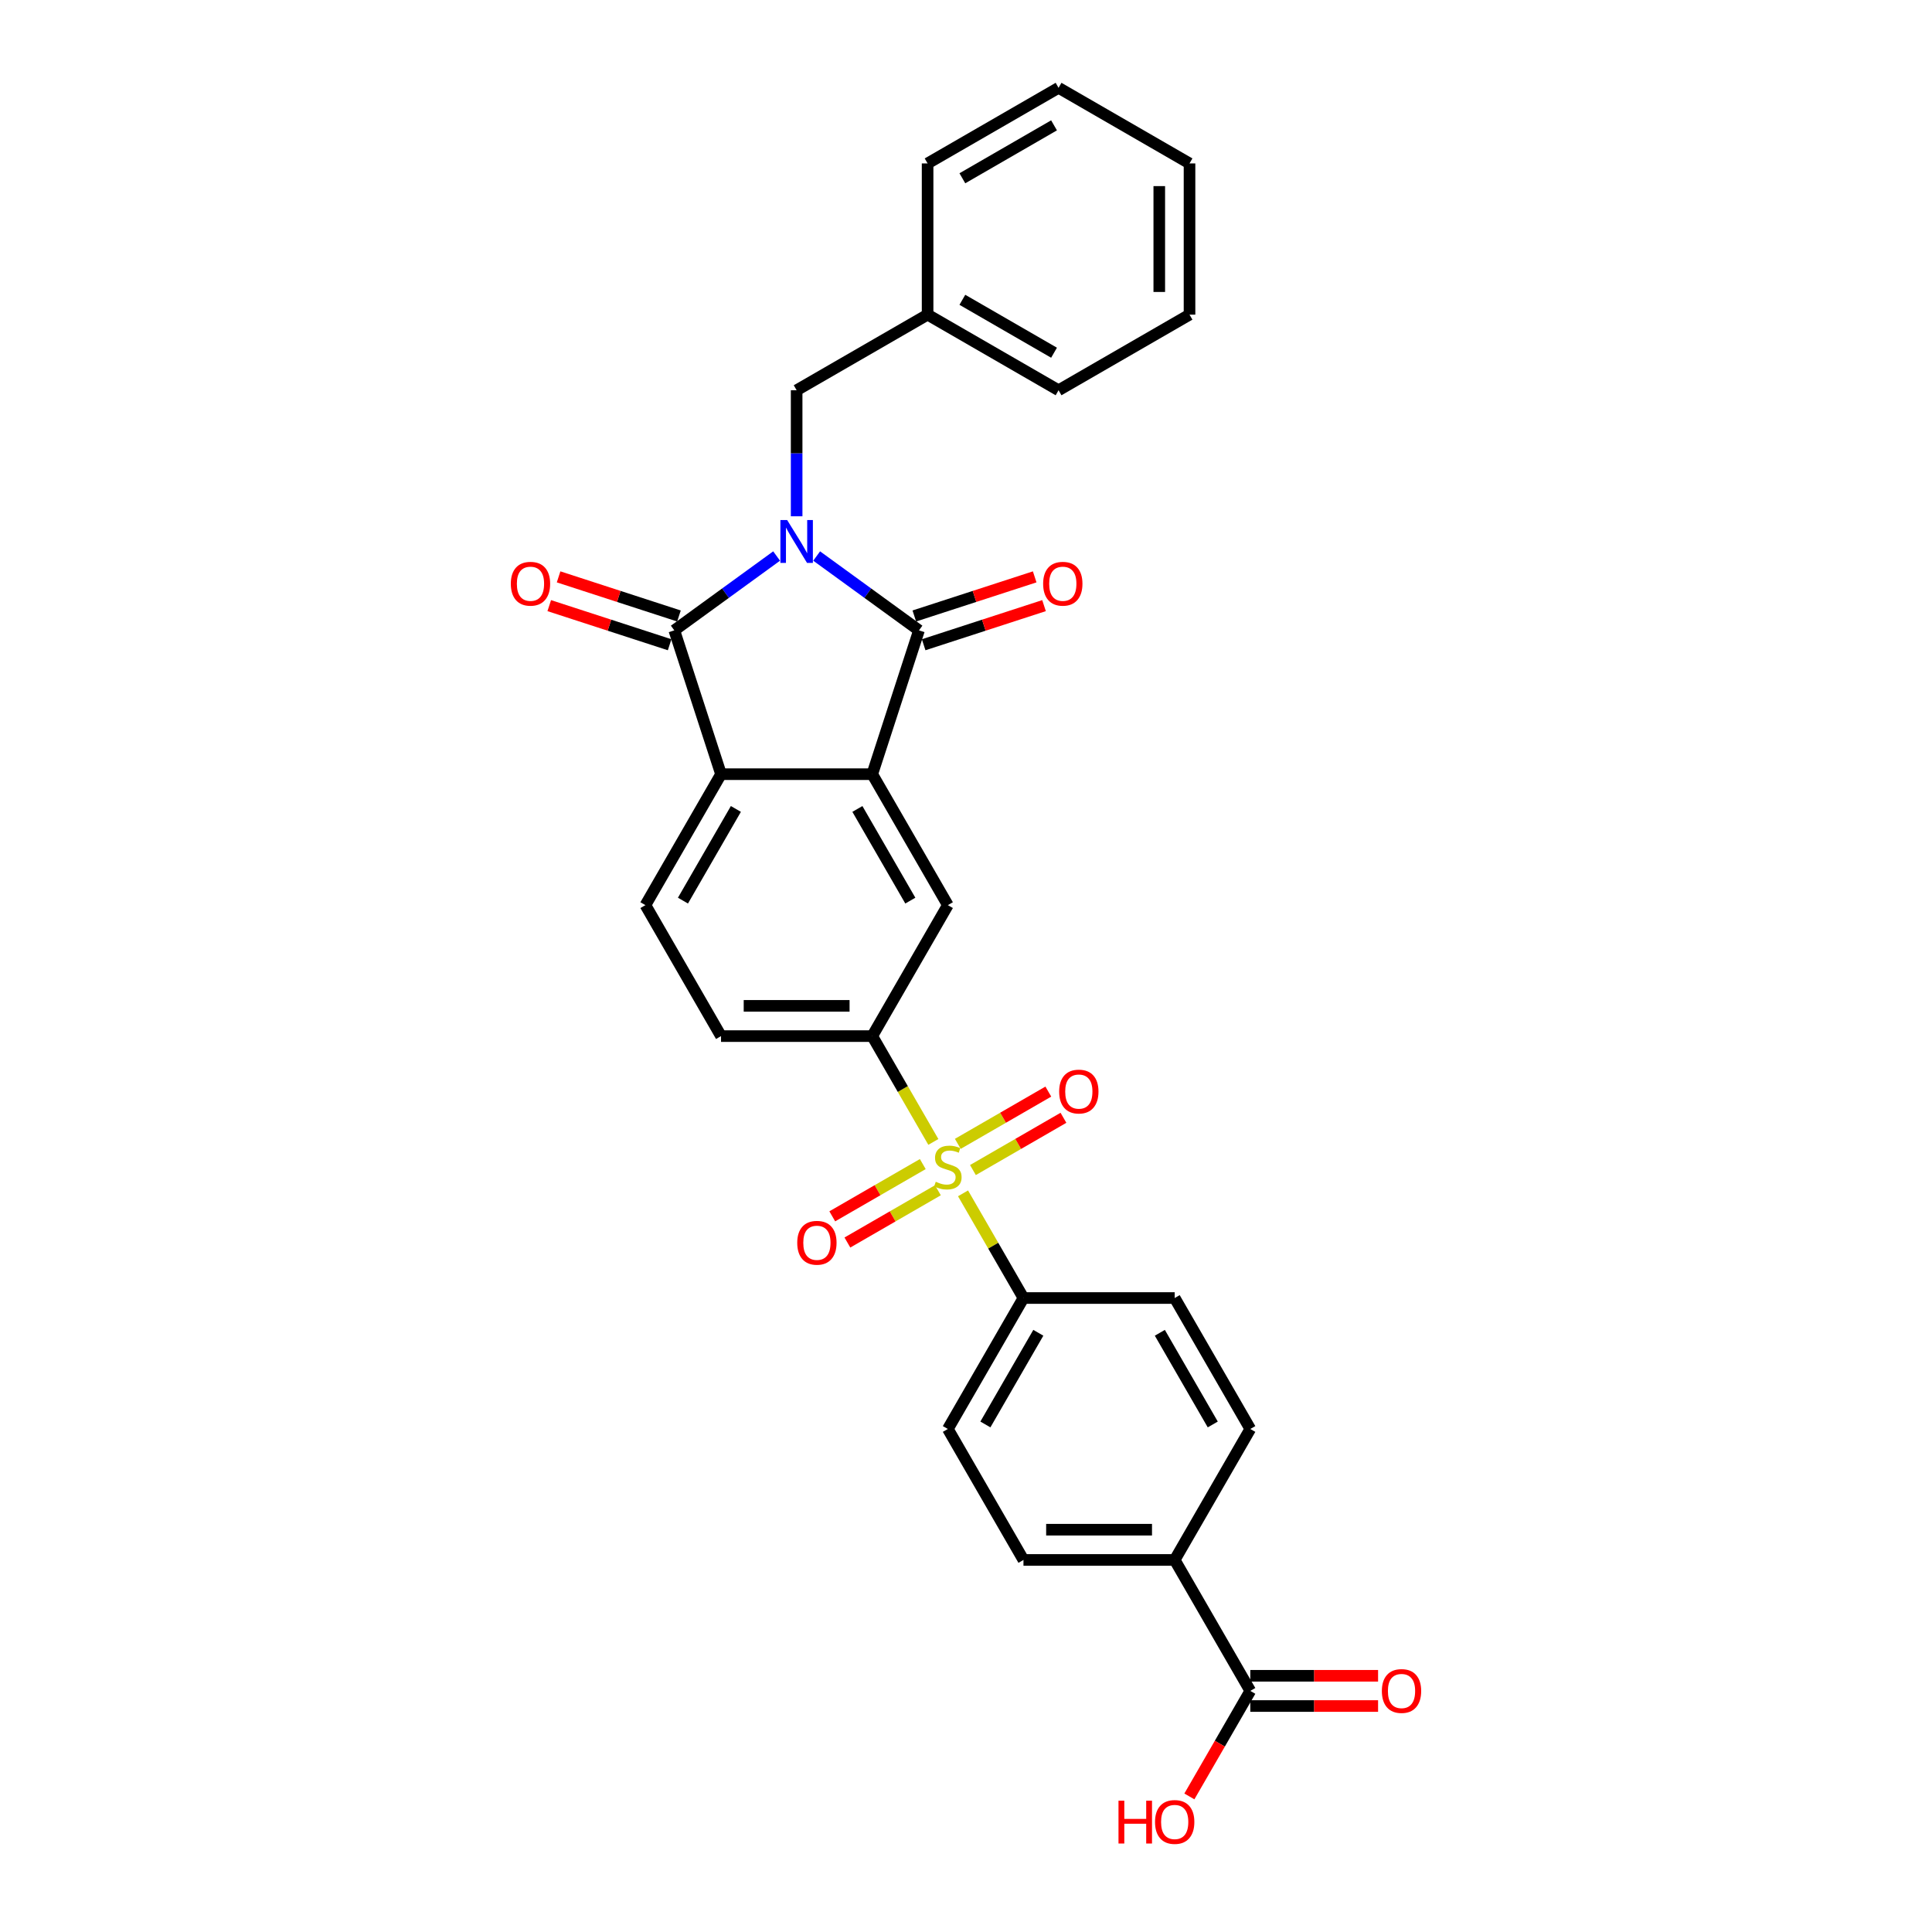 <?xml version='1.0' encoding='iso-8859-1'?>
<svg version='1.1' baseProfile='full'
              xmlns='http://www.w3.org/2000/svg'
                      xmlns:rdkit='http://www.rdkit.org/xml'
                      xmlns:xlink='http://www.w3.org/1999/xlink'
                  xml:space='preserve'
width='1000px' height='1000px' viewBox='0 0 1000 1000'>
<!-- END OF HEADER -->
<rect style='opacity:1.0;fill:#FFFFFF;stroke:none' width='1000' height='1000' x='0' y='0'> </rect>
<path class='bond-0' d='M 422.702,287.797 L 449.182,307.036' style='fill:none;fill-rule:evenodd;stroke:#0000FF;stroke-width:6px;stroke-linecap:butt;stroke-linejoin:miter;stroke-opacity:1' />
<path class='bond-0' d='M 449.182,307.036 L 475.662,326.274' style='fill:none;fill-rule:evenodd;stroke:#000000;stroke-width:6px;stroke-linecap:butt;stroke-linejoin:miter;stroke-opacity:1' />
<path class='bond-1' d='M 401.976,287.797 L 375.496,307.036' style='fill:none;fill-rule:evenodd;stroke:#0000FF;stroke-width:6px;stroke-linecap:butt;stroke-linejoin:miter;stroke-opacity:1' />
<path class='bond-1' d='M 375.496,307.036 L 349.017,326.274' style='fill:none;fill-rule:evenodd;stroke:#000000;stroke-width:6px;stroke-linecap:butt;stroke-linejoin:miter;stroke-opacity:1' />
<path class='bond-7' d='M 412.339,267.228 L 412.339,234.612' style='fill:none;fill-rule:evenodd;stroke:#0000FF;stroke-width:6px;stroke-linecap:butt;stroke-linejoin:miter;stroke-opacity:1' />
<path class='bond-7' d='M 412.339,234.612 L 412.339,201.997' style='fill:none;fill-rule:evenodd;stroke:#000000;stroke-width:6px;stroke-linecap:butt;stroke-linejoin:miter;stroke-opacity:1' />
<path class='bond-3' d='M 475.662,326.274 L 451.475,400.715' style='fill:none;fill-rule:evenodd;stroke:#000000;stroke-width:6px;stroke-linecap:butt;stroke-linejoin:miter;stroke-opacity:1' />
<path class='bond-13' d='M 478.081,333.718 L 509.235,323.596' style='fill:none;fill-rule:evenodd;stroke:#000000;stroke-width:6px;stroke-linecap:butt;stroke-linejoin:miter;stroke-opacity:1' />
<path class='bond-13' d='M 509.235,323.596 L 540.389,313.473' style='fill:none;fill-rule:evenodd;stroke:#FF0000;stroke-width:6px;stroke-linecap:butt;stroke-linejoin:miter;stroke-opacity:1' />
<path class='bond-13' d='M 473.243,318.83 L 504.397,308.708' style='fill:none;fill-rule:evenodd;stroke:#000000;stroke-width:6px;stroke-linecap:butt;stroke-linejoin:miter;stroke-opacity:1' />
<path class='bond-13' d='M 504.397,308.708 L 535.551,298.585' style='fill:none;fill-rule:evenodd;stroke:#FF0000;stroke-width:6px;stroke-linecap:butt;stroke-linejoin:miter;stroke-opacity:1' />
<path class='bond-4' d='M 349.017,326.274 L 373.204,400.715' style='fill:none;fill-rule:evenodd;stroke:#000000;stroke-width:6px;stroke-linecap:butt;stroke-linejoin:miter;stroke-opacity:1' />
<path class='bond-14' d='M 351.435,318.83 L 320.281,308.708' style='fill:none;fill-rule:evenodd;stroke:#000000;stroke-width:6px;stroke-linecap:butt;stroke-linejoin:miter;stroke-opacity:1' />
<path class='bond-14' d='M 320.281,308.708 L 289.127,298.585' style='fill:none;fill-rule:evenodd;stroke:#FF0000;stroke-width:6px;stroke-linecap:butt;stroke-linejoin:miter;stroke-opacity:1' />
<path class='bond-14' d='M 346.598,333.718 L 315.444,323.596' style='fill:none;fill-rule:evenodd;stroke:#000000;stroke-width:6px;stroke-linecap:butt;stroke-linejoin:miter;stroke-opacity:1' />
<path class='bond-14' d='M 315.444,323.596 L 284.29,313.473' style='fill:none;fill-rule:evenodd;stroke:#FF0000;stroke-width:6px;stroke-linecap:butt;stroke-linejoin:miter;stroke-opacity:1' />
<path class='bond-2' d='M 483.1,591.06 L 467.287,563.672' style='fill:none;fill-rule:evenodd;stroke:#CCCC00;stroke-width:6px;stroke-linecap:butt;stroke-linejoin:miter;stroke-opacity:1' />
<path class='bond-2' d='M 467.287,563.672 L 451.475,536.284' style='fill:none;fill-rule:evenodd;stroke:#000000;stroke-width:6px;stroke-linecap:butt;stroke-linejoin:miter;stroke-opacity:1' />
<path class='bond-8' d='M 498.464,617.672 L 514.105,644.763' style='fill:none;fill-rule:evenodd;stroke:#CCCC00;stroke-width:6px;stroke-linecap:butt;stroke-linejoin:miter;stroke-opacity:1' />
<path class='bond-8' d='M 514.105,644.763 L 529.746,671.854' style='fill:none;fill-rule:evenodd;stroke:#000000;stroke-width:6px;stroke-linecap:butt;stroke-linejoin:miter;stroke-opacity:1' />
<path class='bond-11' d='M 503.588,605.614 L 527.013,592.09' style='fill:none;fill-rule:evenodd;stroke:#CCCC00;stroke-width:6px;stroke-linecap:butt;stroke-linejoin:miter;stroke-opacity:1' />
<path class='bond-11' d='M 527.013,592.09 L 550.438,578.565' style='fill:none;fill-rule:evenodd;stroke:#FF0000;stroke-width:6px;stroke-linecap:butt;stroke-linejoin:miter;stroke-opacity:1' />
<path class='bond-11' d='M 495.761,592.057 L 519.186,578.533' style='fill:none;fill-rule:evenodd;stroke:#CCCC00;stroke-width:6px;stroke-linecap:butt;stroke-linejoin:miter;stroke-opacity:1' />
<path class='bond-11' d='M 519.186,578.533 L 542.611,565.008' style='fill:none;fill-rule:evenodd;stroke:#FF0000;stroke-width:6px;stroke-linecap:butt;stroke-linejoin:miter;stroke-opacity:1' />
<path class='bond-12' d='M 477.633,602.523 L 454.208,616.048' style='fill:none;fill-rule:evenodd;stroke:#CCCC00;stroke-width:6px;stroke-linecap:butt;stroke-linejoin:miter;stroke-opacity:1' />
<path class='bond-12' d='M 454.208,616.048 L 430.782,629.573' style='fill:none;fill-rule:evenodd;stroke:#FF0000;stroke-width:6px;stroke-linecap:butt;stroke-linejoin:miter;stroke-opacity:1' />
<path class='bond-12' d='M 485.46,616.08 L 462.035,629.605' style='fill:none;fill-rule:evenodd;stroke:#CCCC00;stroke-width:6px;stroke-linecap:butt;stroke-linejoin:miter;stroke-opacity:1' />
<path class='bond-12' d='M 462.035,629.605 L 438.61,643.13' style='fill:none;fill-rule:evenodd;stroke:#FF0000;stroke-width:6px;stroke-linecap:butt;stroke-linejoin:miter;stroke-opacity:1' />
<path class='bond-6' d='M 451.475,400.715 L 490.61,468.499' style='fill:none;fill-rule:evenodd;stroke:#000000;stroke-width:6px;stroke-linecap:butt;stroke-linejoin:miter;stroke-opacity:1' />
<path class='bond-6' d='M 443.788,418.709 L 471.183,466.159' style='fill:none;fill-rule:evenodd;stroke:#000000;stroke-width:6px;stroke-linecap:butt;stroke-linejoin:miter;stroke-opacity:1' />
<path class='bond-29' d='M 451.475,400.715 L 373.204,400.715' style='fill:none;fill-rule:evenodd;stroke:#000000;stroke-width:6px;stroke-linecap:butt;stroke-linejoin:miter;stroke-opacity:1' />
<path class='bond-10' d='M 373.204,400.715 L 334.068,468.499' style='fill:none;fill-rule:evenodd;stroke:#000000;stroke-width:6px;stroke-linecap:butt;stroke-linejoin:miter;stroke-opacity:1' />
<path class='bond-10' d='M 380.89,418.709 L 353.495,466.159' style='fill:none;fill-rule:evenodd;stroke:#000000;stroke-width:6px;stroke-linecap:butt;stroke-linejoin:miter;stroke-opacity:1' />
<path class='bond-5' d='M 451.475,536.284 L 490.61,468.499' style='fill:none;fill-rule:evenodd;stroke:#000000;stroke-width:6px;stroke-linecap:butt;stroke-linejoin:miter;stroke-opacity:1' />
<path class='bond-30' d='M 451.475,536.284 L 373.204,536.284' style='fill:none;fill-rule:evenodd;stroke:#000000;stroke-width:6px;stroke-linecap:butt;stroke-linejoin:miter;stroke-opacity:1' />
<path class='bond-30' d='M 439.734,520.63 L 384.944,520.63' style='fill:none;fill-rule:evenodd;stroke:#000000;stroke-width:6px;stroke-linecap:butt;stroke-linejoin:miter;stroke-opacity:1' />
<path class='bond-23' d='M 412.339,201.997 L 480.124,162.861' style='fill:none;fill-rule:evenodd;stroke:#000000;stroke-width:6px;stroke-linecap:butt;stroke-linejoin:miter;stroke-opacity:1' />
<path class='bond-18' d='M 529.746,671.854 L 608.017,671.854' style='fill:none;fill-rule:evenodd;stroke:#000000;stroke-width:6px;stroke-linecap:butt;stroke-linejoin:miter;stroke-opacity:1' />
<path class='bond-19' d='M 529.746,671.854 L 490.61,739.638' style='fill:none;fill-rule:evenodd;stroke:#000000;stroke-width:6px;stroke-linecap:butt;stroke-linejoin:miter;stroke-opacity:1' />
<path class='bond-19' d='M 537.433,689.848 L 510.038,737.298' style='fill:none;fill-rule:evenodd;stroke:#000000;stroke-width:6px;stroke-linecap:butt;stroke-linejoin:miter;stroke-opacity:1' />
<path class='bond-9' d='M 647.153,875.208 L 608.017,807.423' style='fill:none;fill-rule:evenodd;stroke:#000000;stroke-width:6px;stroke-linecap:butt;stroke-linejoin:miter;stroke-opacity:1' />
<path class='bond-17' d='M 647.153,883.035 L 680.222,883.035' style='fill:none;fill-rule:evenodd;stroke:#000000;stroke-width:6px;stroke-linecap:butt;stroke-linejoin:miter;stroke-opacity:1' />
<path class='bond-17' d='M 680.222,883.035 L 713.292,883.035' style='fill:none;fill-rule:evenodd;stroke:#FF0000;stroke-width:6px;stroke-linecap:butt;stroke-linejoin:miter;stroke-opacity:1' />
<path class='bond-17' d='M 647.153,867.381 L 680.222,867.381' style='fill:none;fill-rule:evenodd;stroke:#000000;stroke-width:6px;stroke-linecap:butt;stroke-linejoin:miter;stroke-opacity:1' />
<path class='bond-17' d='M 680.222,867.381 L 713.292,867.381' style='fill:none;fill-rule:evenodd;stroke:#FF0000;stroke-width:6px;stroke-linecap:butt;stroke-linejoin:miter;stroke-opacity:1' />
<path class='bond-22' d='M 647.153,875.208 L 631.385,902.518' style='fill:none;fill-rule:evenodd;stroke:#000000;stroke-width:6px;stroke-linecap:butt;stroke-linejoin:miter;stroke-opacity:1' />
<path class='bond-22' d='M 631.385,902.518 L 615.618,929.827' style='fill:none;fill-rule:evenodd;stroke:#FF0000;stroke-width:6px;stroke-linecap:butt;stroke-linejoin:miter;stroke-opacity:1' />
<path class='bond-16' d='M 334.068,468.499 L 373.204,536.284' style='fill:none;fill-rule:evenodd;stroke:#000000;stroke-width:6px;stroke-linecap:butt;stroke-linejoin:miter;stroke-opacity:1' />
<path class='bond-15' d='M 608.017,807.423 L 529.746,807.423' style='fill:none;fill-rule:evenodd;stroke:#000000;stroke-width:6px;stroke-linecap:butt;stroke-linejoin:miter;stroke-opacity:1' />
<path class='bond-15' d='M 596.276,791.769 L 541.487,791.769' style='fill:none;fill-rule:evenodd;stroke:#000000;stroke-width:6px;stroke-linecap:butt;stroke-linejoin:miter;stroke-opacity:1' />
<path class='bond-32' d='M 608.017,807.423 L 647.153,739.638' style='fill:none;fill-rule:evenodd;stroke:#000000;stroke-width:6px;stroke-linecap:butt;stroke-linejoin:miter;stroke-opacity:1' />
<path class='bond-21' d='M 608.017,671.854 L 647.153,739.638' style='fill:none;fill-rule:evenodd;stroke:#000000;stroke-width:6px;stroke-linecap:butt;stroke-linejoin:miter;stroke-opacity:1' />
<path class='bond-21' d='M 600.33,689.848 L 627.725,737.298' style='fill:none;fill-rule:evenodd;stroke:#000000;stroke-width:6px;stroke-linecap:butt;stroke-linejoin:miter;stroke-opacity:1' />
<path class='bond-20' d='M 490.61,739.638 L 529.746,807.423' style='fill:none;fill-rule:evenodd;stroke:#000000;stroke-width:6px;stroke-linecap:butt;stroke-linejoin:miter;stroke-opacity:1' />
<path class='bond-24' d='M 480.124,162.861 L 547.909,201.997' style='fill:none;fill-rule:evenodd;stroke:#000000;stroke-width:6px;stroke-linecap:butt;stroke-linejoin:miter;stroke-opacity:1' />
<path class='bond-24' d='M 498.119,155.175 L 545.568,182.569' style='fill:none;fill-rule:evenodd;stroke:#000000;stroke-width:6px;stroke-linecap:butt;stroke-linejoin:miter;stroke-opacity:1' />
<path class='bond-25' d='M 480.124,162.861 L 480.124,84.59' style='fill:none;fill-rule:evenodd;stroke:#000000;stroke-width:6px;stroke-linecap:butt;stroke-linejoin:miter;stroke-opacity:1' />
<path class='bond-27' d='M 547.909,201.997 L 615.694,162.861' style='fill:none;fill-rule:evenodd;stroke:#000000;stroke-width:6px;stroke-linecap:butt;stroke-linejoin:miter;stroke-opacity:1' />
<path class='bond-26' d='M 480.124,84.59 L 547.909,45.455' style='fill:none;fill-rule:evenodd;stroke:#000000;stroke-width:6px;stroke-linecap:butt;stroke-linejoin:miter;stroke-opacity:1' />
<path class='bond-26' d='M 498.119,92.277 L 545.568,64.882' style='fill:none;fill-rule:evenodd;stroke:#000000;stroke-width:6px;stroke-linecap:butt;stroke-linejoin:miter;stroke-opacity:1' />
<path class='bond-28' d='M 547.909,45.455 L 615.694,84.59' style='fill:none;fill-rule:evenodd;stroke:#000000;stroke-width:6px;stroke-linecap:butt;stroke-linejoin:miter;stroke-opacity:1' />
<path class='bond-31' d='M 615.694,162.861 L 615.694,84.59' style='fill:none;fill-rule:evenodd;stroke:#000000;stroke-width:6px;stroke-linecap:butt;stroke-linejoin:miter;stroke-opacity:1' />
<path class='bond-31' d='M 600.039,151.121 L 600.039,96.331' style='fill:none;fill-rule:evenodd;stroke:#000000;stroke-width:6px;stroke-linecap:butt;stroke-linejoin:miter;stroke-opacity:1' />
<path  class='atom-0' d='M 407.439 269.185
L 414.703 280.925
Q 415.423 282.084, 416.582 284.181
Q 417.74 286.279, 417.803 286.404
L 417.803 269.185
L 420.746 269.185
L 420.746 291.351
L 417.709 291.351
L 409.913 278.515
Q 409.005 277.012, 408.034 275.29
Q 407.095 273.568, 406.813 273.036
L 406.813 291.351
L 403.933 291.351
L 403.933 269.185
L 407.439 269.185
' fill='#0000FF'/>
<path  class='atom-3' d='M 484.349 611.677
Q 484.599 611.771, 485.632 612.209
Q 486.665 612.647, 487.793 612.929
Q 488.951 613.18, 490.078 613.18
Q 492.176 613.18, 493.397 612.178
Q 494.618 611.145, 494.618 609.36
Q 494.618 608.139, 493.992 607.388
Q 493.397 606.636, 492.458 606.229
Q 491.518 605.822, 489.953 605.353
Q 487.98 604.758, 486.791 604.194
Q 485.632 603.631, 484.787 602.441
Q 483.973 601.251, 483.973 599.247
Q 483.973 596.461, 485.851 594.739
Q 487.761 593.017, 491.518 593.017
Q 494.086 593.017, 496.997 594.238
L 496.277 596.649
Q 493.616 595.553, 491.612 595.553
Q 489.452 595.553, 488.262 596.461
Q 487.072 597.338, 487.104 598.872
Q 487.104 600.061, 487.699 600.782
Q 488.325 601.502, 489.201 601.909
Q 490.109 602.316, 491.612 602.785
Q 493.616 603.411, 494.806 604.038
Q 495.995 604.664, 496.841 605.947
Q 497.717 607.2, 497.717 609.36
Q 497.717 612.428, 495.651 614.088
Q 493.616 615.716, 490.203 615.716
Q 488.231 615.716, 486.728 615.277
Q 485.257 614.87, 483.503 614.15
L 484.349 611.677
' fill='#CCCC00'/>
<path  class='atom-12' d='M 548.22 564.996
Q 548.22 559.674, 550.85 556.699
Q 553.48 553.725, 558.395 553.725
Q 563.311 553.725, 565.94 556.699
Q 568.57 559.674, 568.57 564.996
Q 568.57 570.381, 565.909 573.449
Q 563.248 576.486, 558.395 576.486
Q 553.511 576.486, 550.85 573.449
Q 548.22 570.412, 548.22 564.996
M 558.395 573.981
Q 561.776 573.981, 563.592 571.727
Q 565.439 569.442, 565.439 564.996
Q 565.439 560.644, 563.592 558.452
Q 561.776 556.23, 558.395 556.23
Q 555.014 556.23, 553.167 558.421
Q 551.351 560.613, 551.351 564.996
Q 551.351 569.473, 553.167 571.727
Q 555.014 573.981, 558.395 573.981
' fill='#FF0000'/>
<path  class='atom-13' d='M 412.65 643.267
Q 412.65 637.945, 415.28 634.97
Q 417.91 631.996, 422.826 631.996
Q 427.741 631.996, 430.371 634.97
Q 433.001 637.945, 433.001 643.267
Q 433.001 648.652, 430.34 651.72
Q 427.678 654.757, 422.826 654.757
Q 417.941 654.757, 415.28 651.72
Q 412.65 648.683, 412.65 643.267
M 422.826 652.253
Q 426.207 652.253, 428.023 649.998
Q 429.87 647.713, 429.87 643.267
Q 429.87 638.915, 428.023 636.724
Q 426.207 634.501, 422.826 634.501
Q 419.444 634.501, 417.597 636.692
Q 415.781 638.884, 415.781 643.267
Q 415.781 647.744, 417.597 649.998
Q 419.444 652.253, 422.826 652.253
' fill='#FF0000'/>
<path  class='atom-14' d='M 539.927 302.15
Q 539.927 296.827, 542.557 293.853
Q 545.187 290.879, 550.102 290.879
Q 555.018 290.879, 557.647 293.853
Q 560.277 296.827, 560.277 302.15
Q 560.277 307.535, 557.616 310.603
Q 554.955 313.64, 550.102 313.64
Q 545.218 313.64, 542.557 310.603
Q 539.927 307.566, 539.927 302.15
M 550.102 311.135
Q 553.483 311.135, 555.299 308.881
Q 557.147 306.596, 557.147 302.15
Q 557.147 297.798, 555.299 295.606
Q 553.483 293.384, 550.102 293.384
Q 546.721 293.384, 544.874 295.575
Q 543.058 297.767, 543.058 302.15
Q 543.058 306.627, 544.874 308.881
Q 546.721 311.135, 550.102 311.135
' fill='#FF0000'/>
<path  class='atom-15' d='M 264.401 302.15
Q 264.401 296.827, 267.031 293.853
Q 269.661 290.879, 274.576 290.879
Q 279.492 290.879, 282.122 293.853
Q 284.752 296.827, 284.752 302.15
Q 284.752 307.535, 282.09 310.603
Q 279.429 313.64, 274.576 313.64
Q 269.692 313.64, 267.031 310.603
Q 264.401 307.566, 264.401 302.15
M 274.576 311.135
Q 277.958 311.135, 279.774 308.881
Q 281.621 306.596, 281.621 302.15
Q 281.621 297.798, 279.774 295.606
Q 277.958 293.384, 274.576 293.384
Q 271.195 293.384, 269.348 295.575
Q 267.532 297.767, 267.532 302.15
Q 267.532 306.627, 269.348 308.881
Q 271.195 311.135, 274.576 311.135
' fill='#FF0000'/>
<path  class='atom-18' d='M 715.248 875.271
Q 715.248 869.948, 717.878 866.974
Q 720.508 863.999, 725.424 863.999
Q 730.339 863.999, 732.969 866.974
Q 735.599 869.948, 735.599 875.271
Q 735.599 880.656, 732.938 883.724
Q 730.276 886.761, 725.424 886.761
Q 720.539 886.761, 717.878 883.724
Q 715.248 880.687, 715.248 875.271
M 725.424 884.256
Q 728.805 884.256, 730.621 882.002
Q 732.468 879.716, 732.468 875.271
Q 732.468 870.919, 730.621 868.727
Q 728.805 866.504, 725.424 866.504
Q 722.042 866.504, 720.195 868.696
Q 718.379 870.887, 718.379 875.271
Q 718.379 879.748, 720.195 882.002
Q 722.042 884.256, 725.424 884.256
' fill='#FF0000'/>
<path  class='atom-23' d='M 578.931 932.035
L 581.937 932.035
L 581.937 941.459
L 593.271 941.459
L 593.271 932.035
L 596.276 932.035
L 596.276 954.201
L 593.271 954.201
L 593.271 943.963
L 581.937 943.963
L 581.937 954.201
L 578.931 954.201
L 578.931 932.035
' fill='#FF0000'/>
<path  class='atom-23' d='M 597.842 943.055
Q 597.842 937.733, 600.472 934.759
Q 603.102 931.784, 608.017 931.784
Q 612.932 931.784, 615.562 934.759
Q 618.192 937.733, 618.192 943.055
Q 618.192 948.44, 615.531 951.509
Q 612.87 954.545, 608.017 954.545
Q 603.133 954.545, 600.472 951.509
Q 597.842 948.472, 597.842 943.055
M 608.017 952.041
Q 611.398 952.041, 613.214 949.787
Q 615.061 947.501, 615.061 943.055
Q 615.061 938.703, 613.214 936.512
Q 611.398 934.289, 608.017 934.289
Q 604.636 934.289, 602.788 936.48
Q 600.973 938.672, 600.973 943.055
Q 600.973 947.532, 602.788 949.787
Q 604.636 952.041, 608.017 952.041
' fill='#FF0000'/>
</svg>
